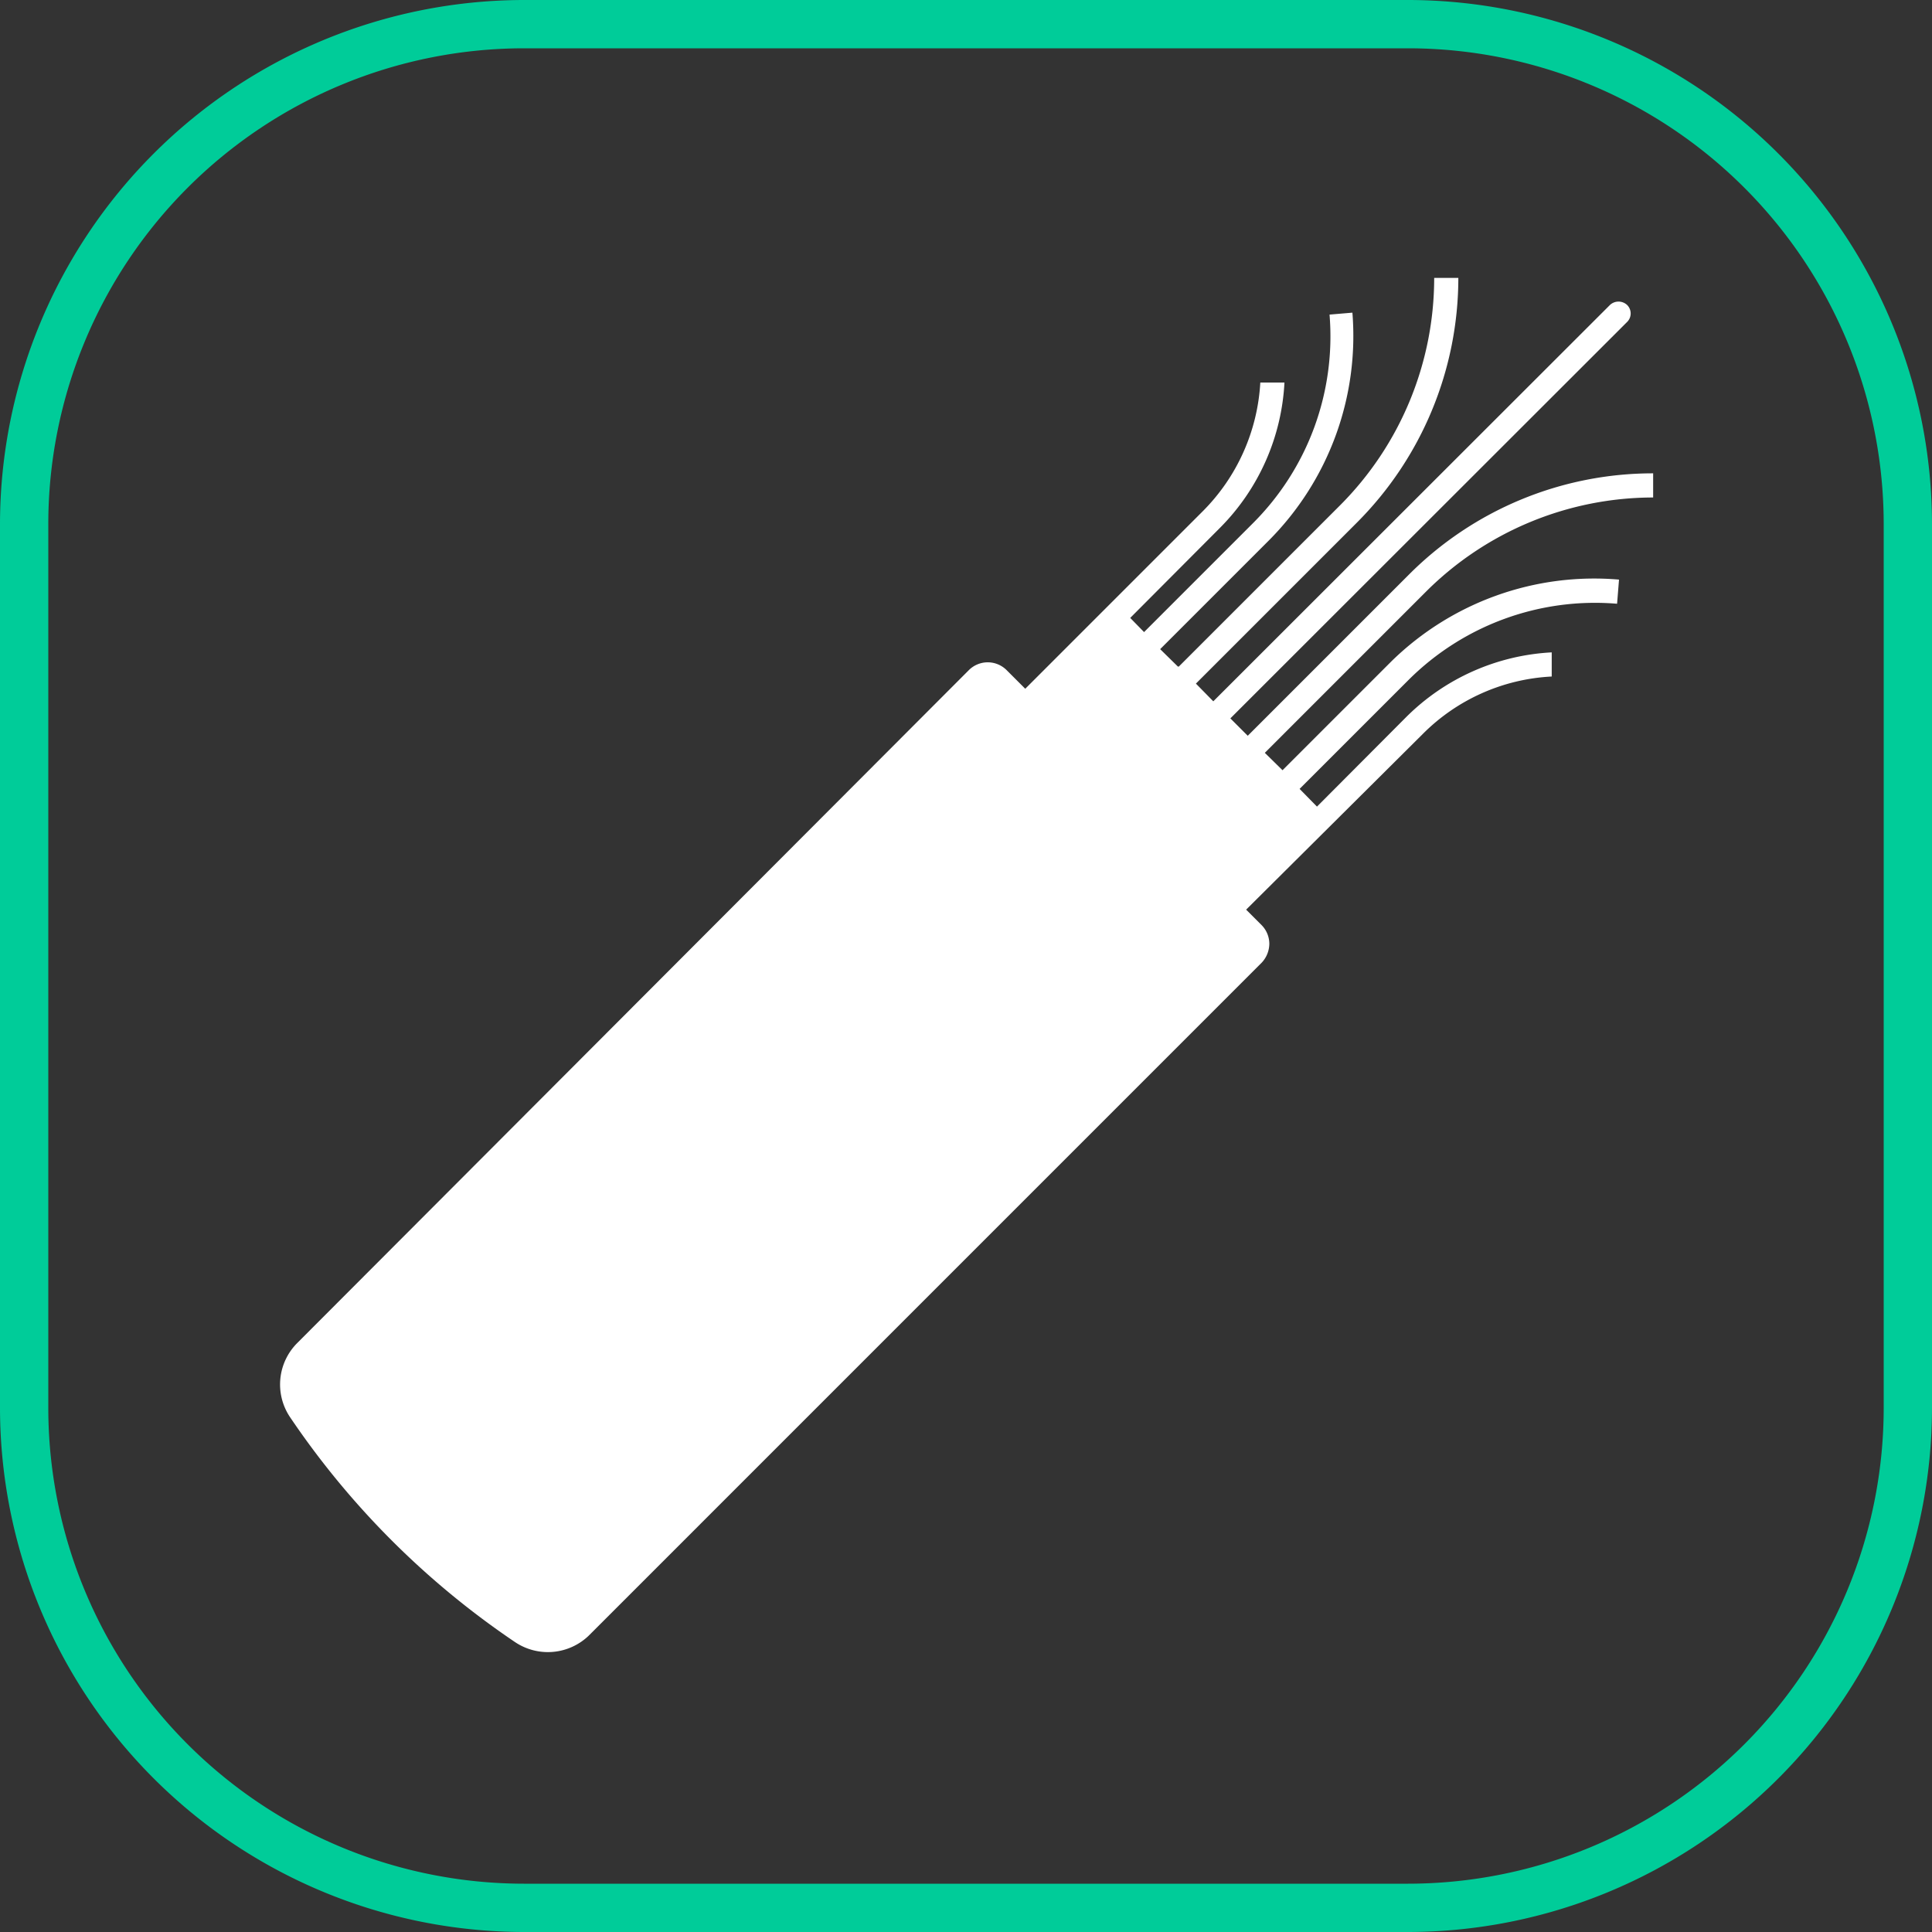 <svg xmlns="http://www.w3.org/2000/svg" viewBox="0 0 60 60"><rect x="0" y="0" width="60" height="60" fill="#333333" stroke="none"/><defs><style>.cls-1{fill:#0c9;}.cls-1,.cls-2{fill-rule:evenodd;}.cls-2{fill:#fff;}</style></defs><g id="Layer_2" data-name="Layer 2"><g id="Layer_1-2" data-name="Layer 1"><path class="cls-1" d="M60,16.27A16.29,16.29,0,0,0,43.73,0H16.27A16.29,16.29,0,0,0,0,16.27V43.73A16.29,16.29,0,0,0,16.27,60H43.73A16.29,16.29,0,0,0,60,43.73V16.27Zm-1.5,0V43.73A14.78,14.78,0,0,1,43.73,58.5H16.27A14.78,14.78,0,0,1,1.5,43.73V16.27A14.78,14.78,0,0,1,16.27,1.5H43.73A14.78,14.78,0,0,1,58.5,16.27Z"/><path class="cls-2" d="M36.61,20.7l5-5a10,10,0,0,0,2.93-7.07h.75a10.76,10.76,0,0,1-3.15,7.6l-5,5,.54.55L50,9.47a.39.39,0,0,1,.53,0,.37.37,0,0,1,0,.53L38.21,22.31l.54.54,5-5a10.7,10.7,0,0,1,7.59-3.15v.75a10,10,0,0,0-7.06,2.93l-5,5,.55.54,3.38-3.38A9,9,0,0,1,50.28,18l-.06.75a8.2,8.2,0,0,0-6.48,2.37l-3.38,3.38.54.55,2.78-2.79a6.91,6.91,0,0,1,4.51-2l0,.75a6.08,6.08,0,0,0-4,1.78L38.7,28.25l.48.48a.83.83,0,0,1,.24.58.87.87,0,0,1-.24.59L18.28,50.8A1.83,1.83,0,0,1,16,51,25.91,25.91,0,0,1,9,44a1.82,1.82,0,0,1,.23-2.29L30.09,20.81a.83.83,0,0,1,1.17,0l.58.58,5.51-5.51a6.14,6.14,0,0,0,1.79-4l.75,0a6.9,6.9,0,0,1-2,4.51L35.1,19.19l.43.44,3.38-3.38a8.2,8.2,0,0,0,2.38-6.48L42,9.71a9,9,0,0,1-2.59,7.07l-3.38,3.38.55.54Z"/></g></g></svg>